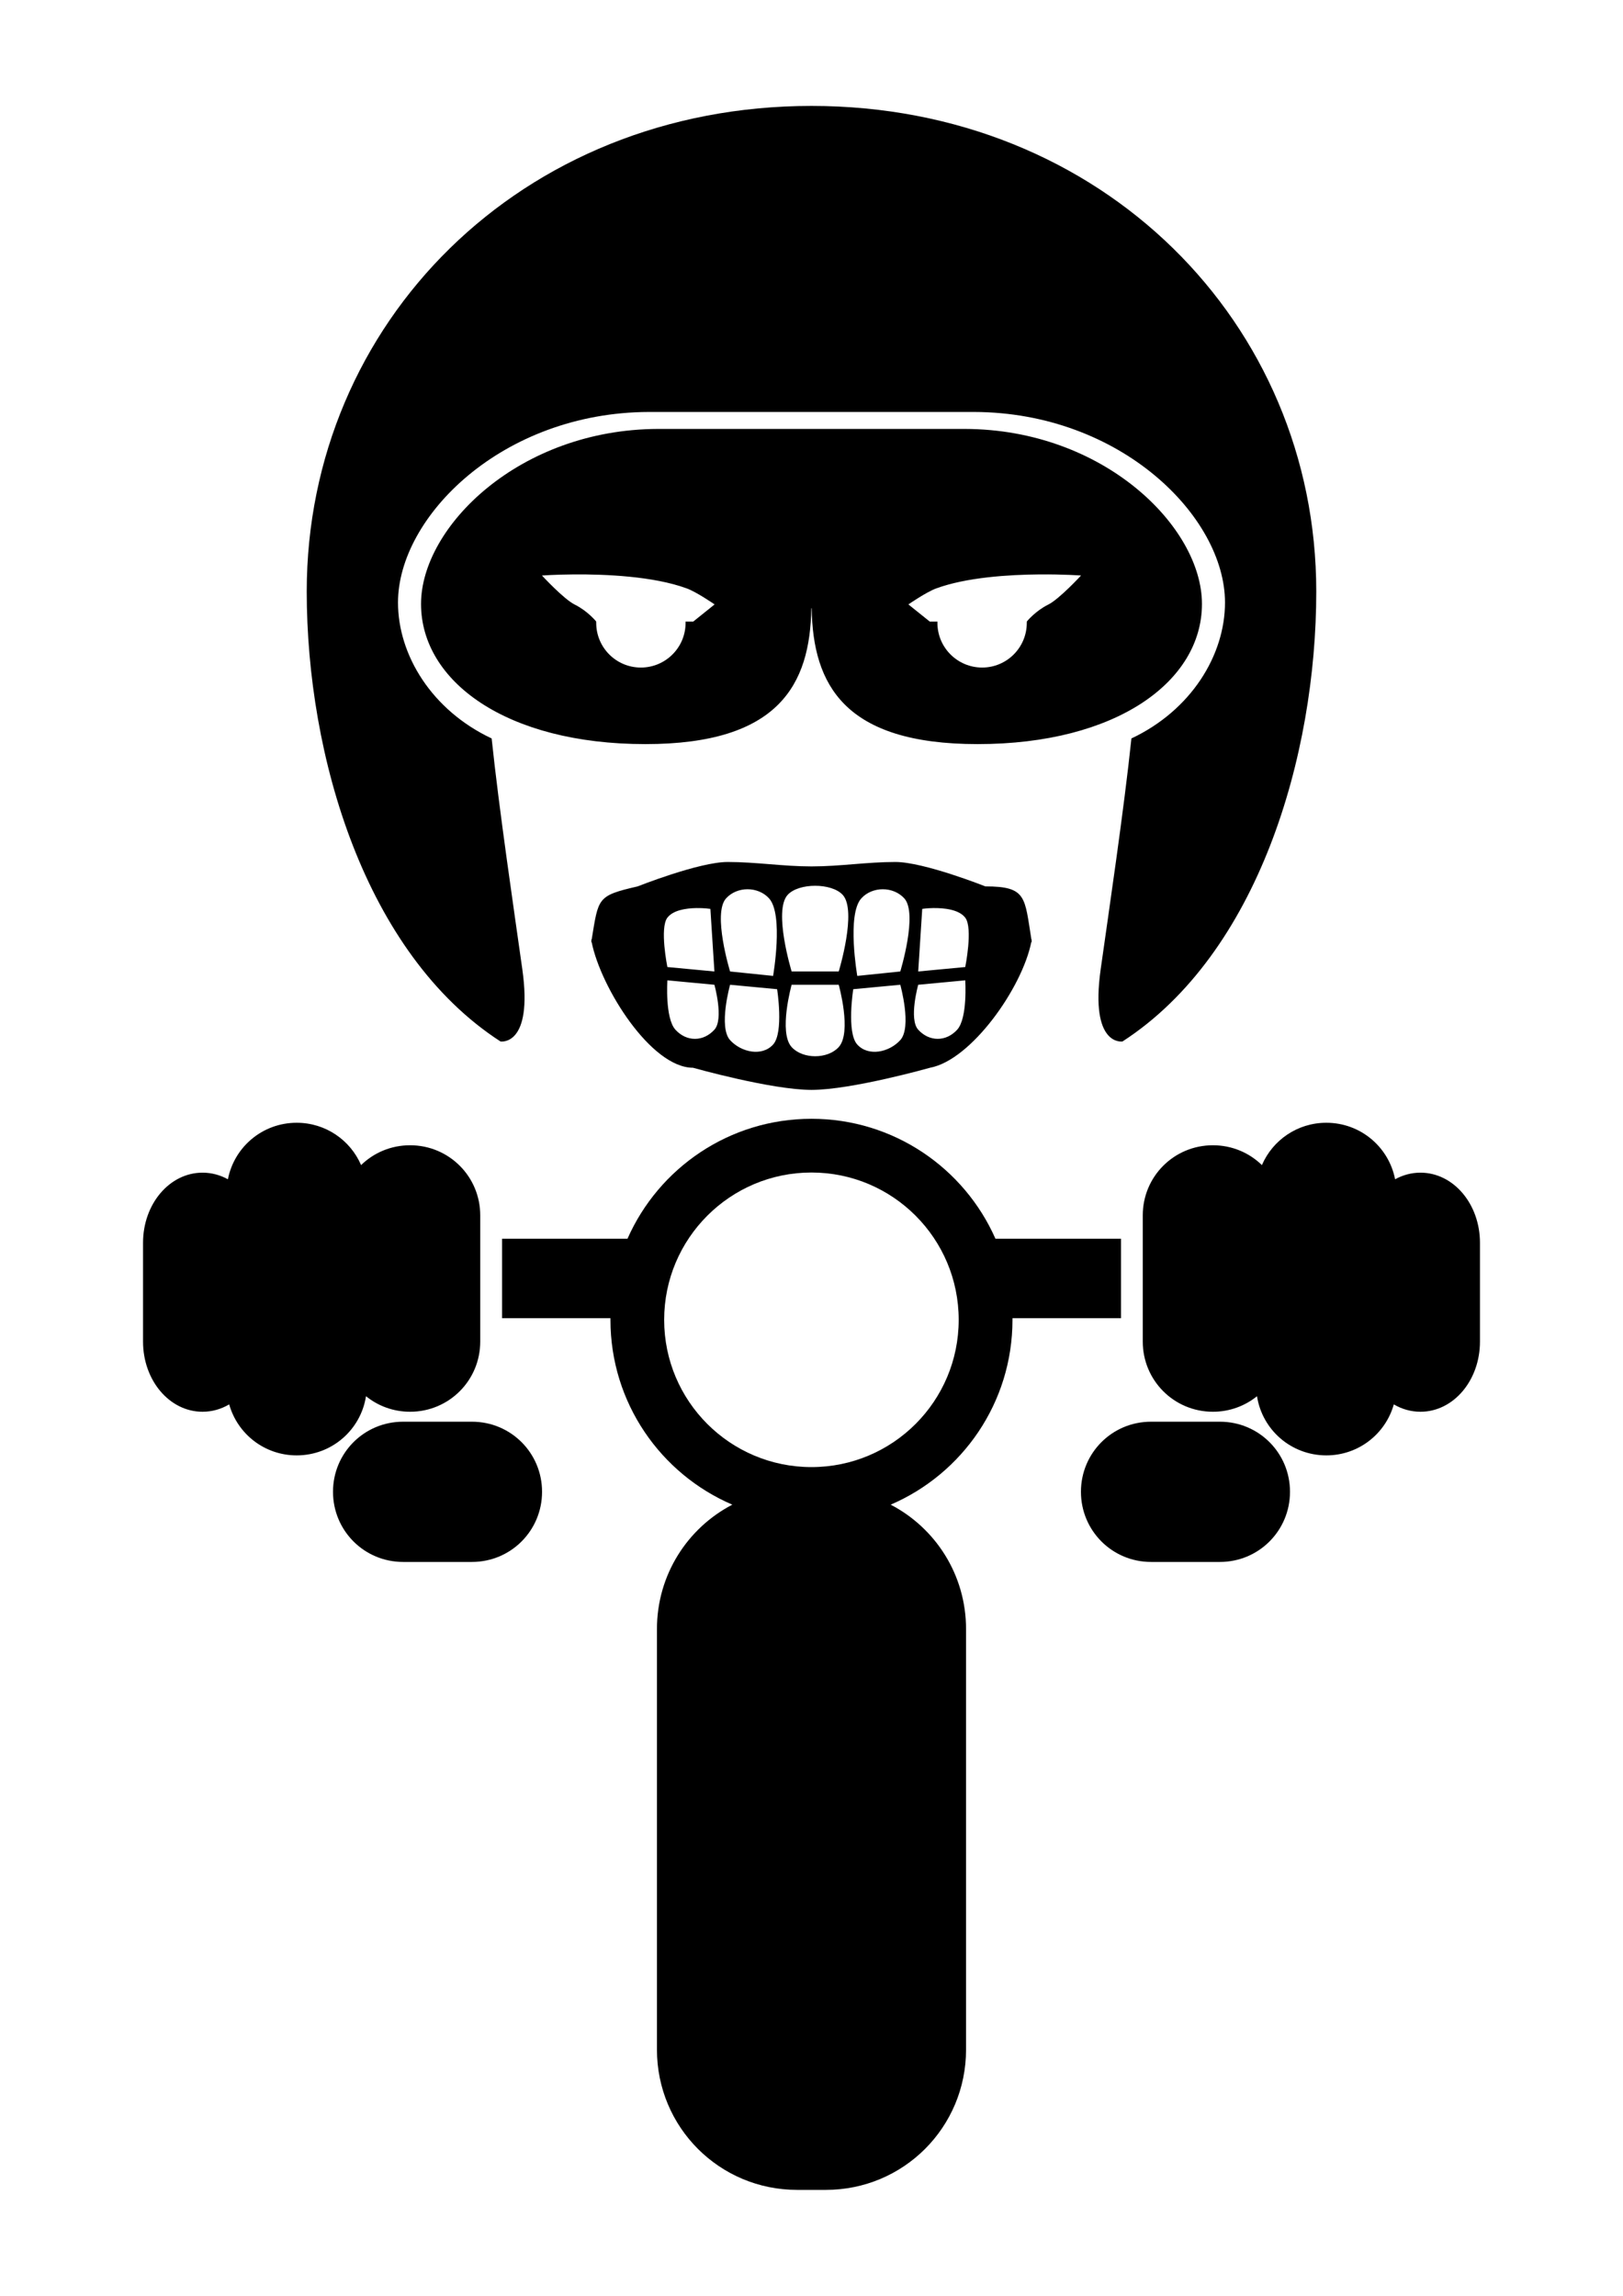 <?xml version="1.0" encoding="UTF-8" standalone="no"?>
<!-- Created with Inkscape (http://www.inkscape.org/) -->
<svg xmlns:dc="http://purl.org/dc/elements/1.1/" xmlns:cc="http://creativecommons.org/ns#" xmlns:rdf="http://www.w3.org/1999/02/22-rdf-syntax-ns#" xmlns:svg="http://www.w3.org/2000/svg" xmlns="http://www.w3.org/2000/svg" xmlns:sodipodi="http://sodipodi.sourceforge.net/DTD/sodipodi-0.dtd" xmlns:inkscape="http://www.inkscape.org/namespaces/inkscape" width="744.094" height="1052.362" id="svg2" version="1.1" inkscape:version="0.48.3.1 r9886" sodipodi:docname="motard-man.svg">
  <title id="title4138">The road King</title>
  <defs id="defs4"/>
  <sodipodi:namedview id="base" pagecolor="#ffffff" bordercolor="#666666" borderopacity="1.0" inkscape:pageopacity="0.0" inkscape:pageshadow="2" inkscape:zoom="0.46656941" inkscape:cx="372.04724" inkscape:cy="526.18109" inkscape:document-units="px" inkscape:current-layer="capa1" showgrid="false" inkscape:window-width="1366" inkscape:window-height="712" inkscape:window-x="0" inkscape:window-y="27" inkscape:window-maximized="1" showguides="true" inkscape:guide-bbox="true"/>
  <g inkscape:label="Capa 1" inkscape:groupmode="layer" id="capa1">
    <g id="g3090" transform="translate(3.6621094e-4,1.556)">
      <path inkscape:connector-curvature="0" id="path2985" d="M 372.031,47 C 238.694,47 140.625,146.669 140.625,269.594 c 0,75.382 26.651,165.987 88.844,206.25 0,0 15,2.404 10,-33.094 -3.705,-26.305 -10.686,-73.424 -14.062,-105.812 -27.453,-12.928 -42.938,-38.223 -42.938,-62.312 0,-39.304 47.783,-87.168 115.062,-87.344 l 0.562,0 147.906,0 0.562,0 c 67.279,0.176 115.062,48.04 115.062,87.344 0,24.083 -15.467,49.384 -42.906,62.312 -3.377,32.389 -10.389,79.507 -14.094,105.812 -5,35.498 10,33.094 10,33.094 62.193,-40.263 88.844,-130.868 88.844,-206.25 C 603.469,146.669 505.369,47 372.031,47 z M 301.688,195.062 c -63.528,0.158 -108.656,44.844 -108.656,80.219 0,35.472 39.104,64.25 102.875,64.25 61.136,0 75.498,-27.248 76.062,-62.281 l 0.156,0 c 0.565,35.033 14.926,62.281 76.062,62.281 63.771,0 102.875,-28.778 102.875,-64.25 0,-35.374 -45.128,-80.061 -108.656,-80.219 l -0.531,0 -139.656,0 -0.531,0 z M 263,261.75 c 14.42,-0.108 36.516,0.79 51.844,6.406 4.615,1.691 12.781,7.344 12.781,7.344 l -9.812,7.875 -3.531,0 c 0.005,0.196 0.031,0.396 0.031,0.594 0,11.307 -9.193,20.469 -20.5,20.469 -11.307,0 -20.469,-9.162 -20.469,-20.469 0,-0.063 -0.022,-0.379 -0.031,-0.656 -0.158,-0.195 -3.974,-4.842 -9.781,-7.719 -5.06,-2.506 -15.062,-13.344 -15.062,-13.344 0,0 5.879,-0.435 14.531,-0.5 z m 213.562,0 c 11.068,-0.093 19.062,0.5 19.062,0.5 0,0 -10.003,10.837 -15.062,13.344 -5.807,2.877 -9.623,7.523 -9.781,7.719 -0.01,0.277 -0.031,0.593 -0.031,0.656 0,11.307 -9.162,20.469 -20.469,20.469 -11.307,0 -20.5,-9.162 -20.5,-20.469 0,-0.198 0.026,-0.398 0.031,-0.594 l -3.531,0 -9.812,-7.875 c 0,0 8.166,-5.653 12.781,-7.344 13.795,-5.055 33.082,-6.287 47.312,-6.406 z M 333.594,393.562 c -13.1,0 -41.25,11.188 -41.25,11.188 -18.66,4.31 -17.911,5.168 -21.094,24.406 l -0.188,0 c 0.029,0.176 0.062,0.352 0.094,0.531 -0.038,0.23 -0.054,0.357 -0.094,0.594 l 0.188,0 c 4.203,21.01 27.294,57.594 46.438,57.594 0,0 36,10.156 54.375,10.156 18.375,0 54.344,-10.156 54.344,-10.156 18.875,-3.521 42.202,-36.583 46.406,-57.594 l 0.219,0 c -0.04,-0.243 -0.055,-0.388 -0.094,-0.625 0.03,-0.168 0.066,-0.334 0.094,-0.5 l -0.156,0 C 469.701,409.697 470.828,404.75 451.75,404.75 c 0,0 -28.15,-11.188 -41.25,-11.188 -13.1,0 -25.338,2.031 -38.438,2.031 -13.1,0 -25.369,-2.031 -38.469,-2.031 z m 40.125,10.906 c 5.041,0 10.114,1.386 12.656,4.188 6.636,7.315 -1.844,35.094 -1.844,35.094 l -21.594,0 c 0,0 -8.48,-27.779 -1.844,-35.094 2.542,-2.802 7.584,-4.188 12.625,-4.188 z m -31,1.594 c 3.661,0 7.333,1.386 9.875,4.188 6.729,7.417 1.844,35.531 1.844,35.531 L 334.719,443.75 c 0,0 -8.139,-26.561 -1.844,-33.5 2.542,-2.802 6.183,-4.188 9.844,-4.188 z m 62,0 c 3.661,0 7.333,1.386 9.875,4.188 6.295,6.939 -1.844,33.5 -1.844,33.5 l -19.719,2.031 c 0,0 -4.885,-28.114 1.844,-35.531 2.542,-2.802 6.183,-4.188 9.844,-4.188 z m -85.531,8.625 c 3.629,-0.065 6.5,0.375 6.5,0.375 l 1.844,28.688 -21.562,-2.031 c 0,0 -3.622,-17.894 0,-22.625 2.646,-3.456 8.553,-4.323 13.219,-4.406 z m 108.625,0 c 4.81,-0.071 11.782,0.57 14.719,4.406 3.622,4.732 0,22.625 0,22.625 l -21.562,2.031 1.844,-28.688 c 0,0 2.114,-0.333 5,-0.375 z m -121.844,33.125 21.562,2.031 c 0,0 4.405,15.738 0,20.594 -5.084,5.604 -12.791,5.604 -17.875,0 -4.838,-5.334 -3.688,-22.625 -3.688,-22.625 z m 136.562,0 c 0,0 1.151,17.291 -3.688,22.625 -5.078,5.598 -12.797,5.598 -17.875,0 -4.405,-4.856 0,-20.594 0,-20.594 l 21.562,-2.031 z m -107.812,2.031 21.562,2.031 c 0,0 3.151,19.869 -1.844,25.375 -5.084,5.604 -14.635,3.573 -19.719,-2.031 -5.428,-5.983 0,-25.375 0,-25.375 z m 28.219,0 21.594,0 c 0,0 6.11,21.827 0,28.562 -5.084,5.604 -16.51,5.604 -21.594,0 -6.11,-6.735 0,-28.562 0,-28.562 z m 49.812,0 c 0,0 5.428,19.392 0,25.375 -5.084,5.604 -14.635,7.635 -19.719,2.031 -4.994,-5.506 -1.844,-25.375 -1.844,-25.375 l 21.562,-2.031 z" style="fill:#000000;fill-opacity:1;stroke:none"/>
      <path id="rect3034" d="m 372.031,511.281 c -37.671,0 -70.053,22.588 -84.344,54.969 l -57.5,0 0,36.438 49.688,0 c -0.002,0.251 0,0.499 0,0.75 0,38.016 23.018,70.632 55.875,84.719 -20.574,10.7 -34.562,32.183 -34.562,57.062 l 0,192.719 c 0,35.622 28.66,64.312 64.281,64.312 l 13.156,0 c 35.622,0 64.281,-28.691 64.281,-64.312 l 0,-192.719 c 0,-24.879 -13.989,-46.363 -34.562,-57.062 32.843,-14.092 55.844,-46.713 55.844,-84.719 0,-0.251 0.002,-0.499 0,-0.75 l 49.75,0 0,-36.438 -57.531,0 c -0.002,-0.004 -0.03,0.004 -0.031,0 -14.294,-32.374 -46.678,-54.969 -84.344,-54.969 z m 0,24.625 c 37.287,0 67.5,30.244 67.5,67.531 0,37.287 -30.213,67.5 -67.5,67.5 -37.287,0 -67.531,-30.213 -67.531,-67.5 0,-37.287 30.244,-67.531 67.531,-67.531 z" style="fill:#000000;fill-opacity:1;stroke:none" inkscape:connector-curvature="0"/>
      <g transform="translate(-2e-6,-6)" id="g3076">
        <path style="fill:#000000;fill-opacity:1;stroke:none" d="m 136.016,519.098 c -15.671,0 -28.638,11.107 -31.531,25.906 -3.519,-1.941 -7.469,-3.031 -11.625,-3.031 -15.118,0 -27.281,14.345 -27.281,32.156 l 0,45.281 c 0,17.811 12.163,32.156 27.281,32.156 4.393,0 8.55,-1.22 12.219,-3.375 3.802,13.518 16.172,23.375 30.938,23.375 16.109,0 29.392,-11.706 31.781,-27.125 5.517,4.46 12.54,7.125 20.219,7.125 17.811,0 32.156,-14.345 32.156,-32.156 l 0,-57.875 c 0,-17.811 -14.345,-32.125 -32.156,-32.125 -8.76,0 -16.681,3.449 -22.469,9.094 -4.919,-11.43 -16.258,-19.406 -29.531,-19.406 z m 48.781,137.031 c -17.811,0 -32.125,14.314 -32.125,32.125 0,17.811 14.314,32.156 32.125,32.156 l 31.594,0 c 17.811,0 32.125,-14.345 32.125,-32.156 0,-17.811 -14.314,-32.125 -32.125,-32.125 l -31.594,0 z" id="rect3043" inkscape:connector-curvature="0"/>
        <path inkscape:connector-curvature="0" id="path3054" d="m 608.078,519.098 c 15.671,0 28.638,11.107 31.531,25.906 3.519,-1.941 7.469,-3.031 11.625,-3.031 15.118,0 27.281,14.345 27.281,32.156 l 0,45.281 c 0,17.811 -12.163,32.156 -27.281,32.156 -4.393,0 -8.55,-1.22 -12.219,-3.375 -3.802,13.518 -16.172,23.375 -30.938,23.375 -16.109,0 -29.392,-11.706 -31.781,-27.125 -5.517,4.46 -12.54,7.125 -20.219,7.125 -17.811,0 -32.156,-14.345 -32.156,-32.156 l 0,-57.875 c 0,-17.811 14.345,-32.125 32.156,-32.125 8.76,0 16.681,3.449 22.469,9.094 4.919,-11.43 16.258,-19.406 29.531,-19.406 z m -48.781,137.031 c 17.811,0 32.125,14.314 32.125,32.125 0,17.811 -14.314,32.156 -32.125,32.156 l -31.594,0 c -17.811,0 -32.125,-14.345 -32.125,-32.156 0,-17.811 14.314,-32.125 32.125,-32.125 l 31.594,0 z" style="fill:#000000;fill-opacity:1;stroke:none"/>
      </g>
    </g>
  </g>
</svg>
